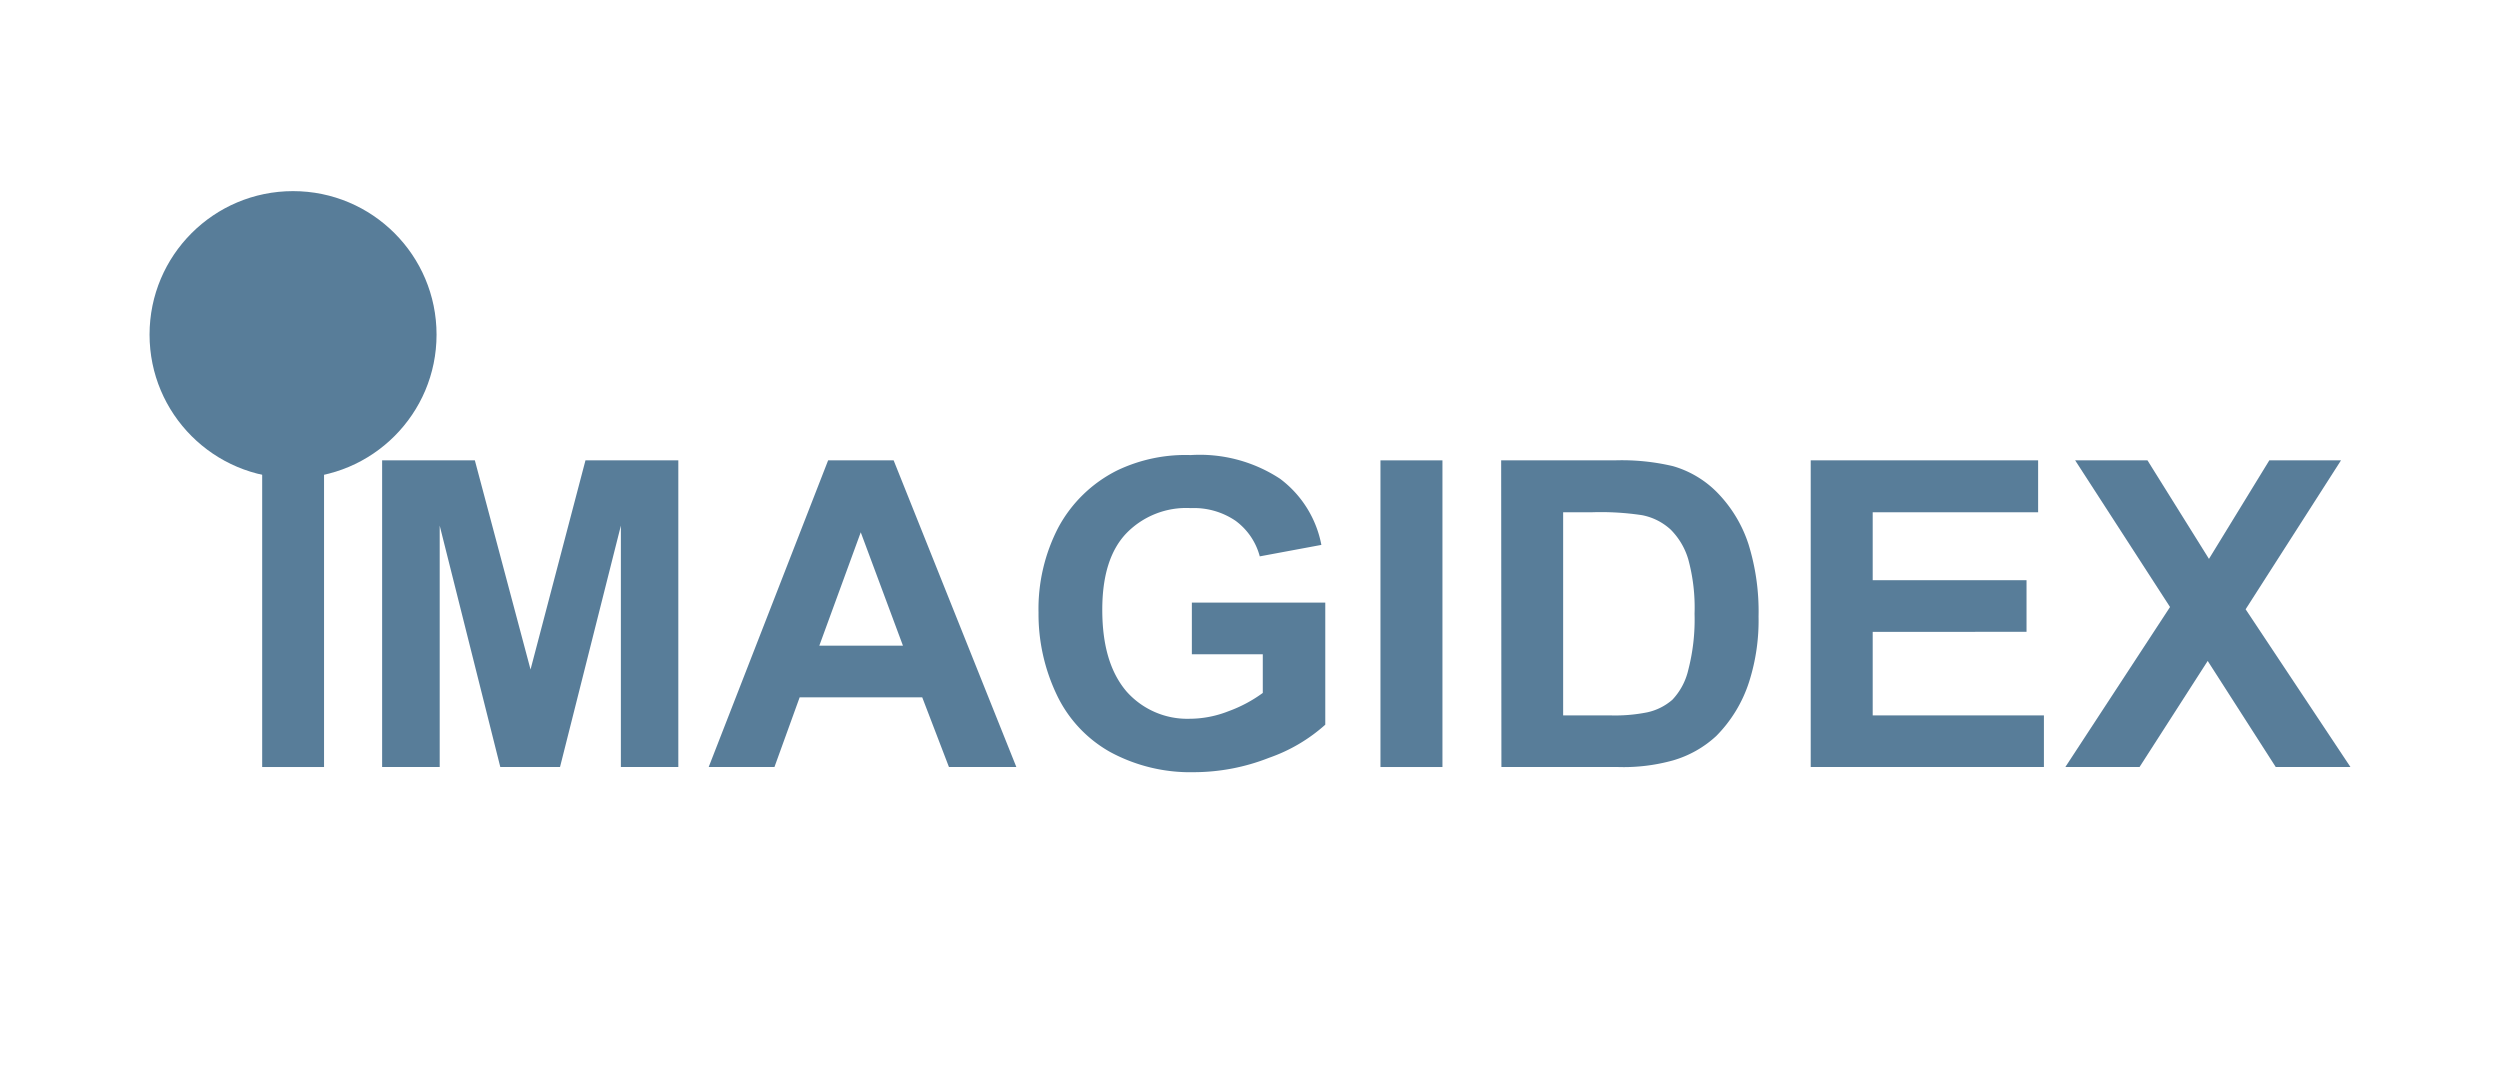 <svg xmlns="http://www.w3.org/2000/svg" viewBox="0 0 198.43 85.04"><defs><style>.cls-1{fill:#fff;}.cls-2{fill:#587d99;}</style></defs><g id="backing"><rect class="cls-1" width="198.43" height="85.04"/></g><g id="logo"><path class="cls-2" d="M20.81,60.88V36.54h4.91V60.88Z"/><path class="cls-2" d="M30.33,60.88V36.54h7.36l4.42,16.6,4.36-16.6h7.37V60.88H49.28V41.72L44.45,60.88H39.71L34.9,41.72V60.88Z"/><path class="cls-2" d="M80.67,60.88H75.32L73.2,55.35H63.47l-2,5.53H56.25l9.48-24.34h5.2Zm-9-9.63-3.35-9-3.29,9Z"/><path class="cls-2" d="M94.6,51.93v-4.1h10.59v9.69a13.15,13.15,0,0,1-4.47,2.63,16.31,16.31,0,0,1-5.94,1.14,13.34,13.34,0,0,1-6.66-1.6,10.22,10.22,0,0,1-4.26-4.58,14.85,14.85,0,0,1-1.43-6.48A14,14,0,0,1,84,41.87a10.76,10.76,0,0,1,4.67-4.53,12.55,12.55,0,0,1,5.83-1.22A11.61,11.61,0,0,1,101.6,38a8.55,8.55,0,0,1,3.28,5.25l-4.89.91a5.12,5.12,0,0,0-1.93-2.83,5.87,5.87,0,0,0-3.54-1,6.62,6.62,0,0,0-5.12,2q-1.91,2-1.91,6.06c0,2.88.65,5,1.93,6.5a6.44,6.44,0,0,0,5,2.16,8.48,8.48,0,0,0,3.09-.6A10.9,10.9,0,0,0,100.23,55V51.93Z"/><path class="cls-2" d="M109.57,60.88V36.54h4.92V60.88Z"/><path class="cls-2" d="M119.15,36.54h9a17.66,17.66,0,0,1,4.64.46,8.06,8.06,0,0,1,3.66,2.25,10.52,10.52,0,0,1,2.33,3.94,18,18,0,0,1,.8,5.75,16,16,0,0,1-.75,5.18,10.77,10.77,0,0,1-2.61,4.3,8.55,8.55,0,0,1-3.45,1.94,14.62,14.62,0,0,1-4.35.52h-9.25Zm4.92,4.12V56.78h3.67a13,13,0,0,0,3-.24,4.49,4.49,0,0,0,2-1A5.12,5.12,0,0,0,134,53.18a15.92,15.92,0,0,0,.5-4.46,14.59,14.59,0,0,0-.5-4.33,5.56,5.56,0,0,0-1.4-2.36,4.66,4.66,0,0,0-2.27-1.14,21.93,21.93,0,0,0-4-.23Z"/><path class="cls-2" d="M143.72,60.88V36.54h18.05v4.12H148.64v5.39h12.21v4.1H148.64v6.63h13.59v4.1Z"/><path class="cls-2" d="M163.93,60.88l8.31-12.7-7.53-11.64h5.74l4.88,7.82,4.79-7.82h5.69l-7.57,11.82,8.32,12.52h-5.93l-5.4-8.42-5.41,8.42Z"/><circle class="cls-2" cx="23.26" cy="26.56" r="11.39"/></g></svg>